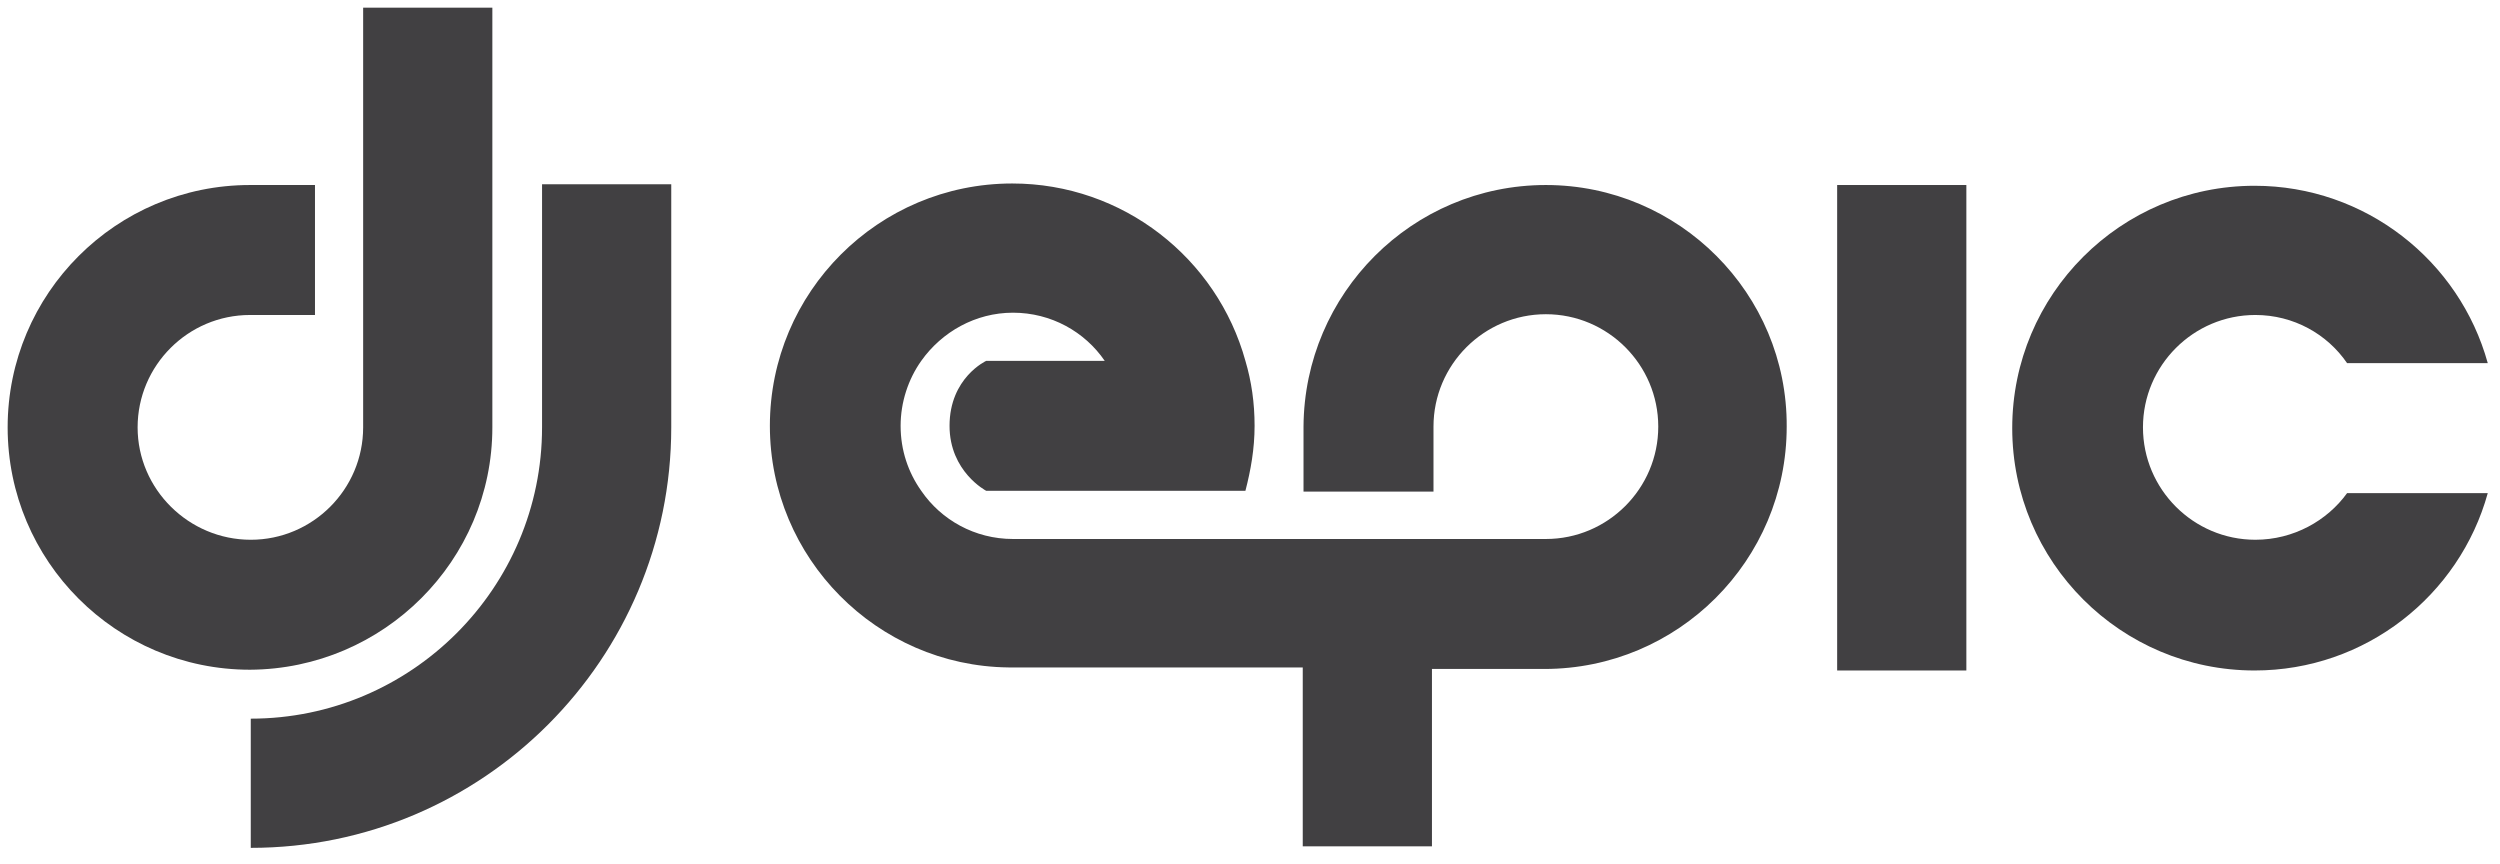 <?xml version="1.0" encoding="utf-8"?>
<!-- Generator: Adobe Illustrator 27.8.1, SVG Export Plug-In . SVG Version: 6.00 Build 0)  -->
<svg version="1.1" id="Layer_1" xmlns="http://www.w3.org/2000/svg" xmlns:xlink="http://www.w3.org/1999/xlink" x="0px" y="0px"
	 viewBox="0 0 327 113" style="enable-background:new 0 0 327 113;" xml:space="preserve">
<style type="text/css">
	.st0{fill:#414042;}
</style>
<g>
	<path class="st0" d="M64.4,55.9V41.1V24.2V1H47.5v20.6v2.6v3.7v13.3v0v4v10.7h0c0,0,0,0,0,0c0,8.1-6.6,14.7-14.7,14.7
		S18,64,18,55.9c0-8.1,6.6-14.7,14.7-14.7c0,0,0,0,0,0h8.5v0V25.4v-1.2h-8.5c-17.5,0-31.7,14.2-31.7,31.7s14.2,31.7,31.7,31.7
		C50.2,87.5,64.4,73.3,64.4,55.9z"/>
</g>
<g>
	<path class="st0" d="M70.9,55.9c0,21-17.1,38.1-38.1,38.1v16.9c30.4,0,55-24.7,55-55V24.1H70.9V55.9z"/>
</g>
<g>
	<g>
		<path class="st0" d="M202.2,24.2c-17.5,0-31.6,14.2-31.7,31.6h0v0v8.5h1.2h15.8v-8.5c0-8.1,6.6-14.7,14.7-14.7
			c8.1,0,14.7,6.6,14.7,14.7c0,8.1-6.6,14.7-14.7,14.7h0h-13.2h-1.5h-13.3h-8.7h-5h-28c-5,0-9.4-2.5-12-6.3
			c-1.7-2.4-2.7-5.3-2.7-8.5c0-3.1,1-6.1,2.7-8.5c2.7-3.8,7.1-6.3,12-6.3c5,0,9.4,2.5,12,6.3h-15.5c0,0-4.8,2.2-4.8,8.5
			c0,6,4.8,8.5,4.8,8.5h15.5h4.8h13.6c0.7-2.7,1.2-5.5,1.2-8.5s-0.4-5.8-1.2-8.5c-3.7-13.4-16-23.2-30.5-23.2
			c-17.5,0-31.7,14.2-31.7,31.7c0,17.3,14,31.4,31.2,31.6v0h0.4h33h5.1v23.4h16.9V87.5h1.5h13.2c0,0,0,0,0,0
			c17.5,0,31.7-14.2,31.7-31.7C233.8,38.4,219.6,24.2,202.2,24.2z"/>
	</g>
	<g>
		<rect x="240.3" y="24.2" class="st0" width="16.9" height="63.5"/>
	</g>
	<g>
		<path class="st0" d="M295,70.6c-8.1,0-14.7-6.6-14.7-14.7s6.6-14.7,14.7-14.7c5,0,9.4,2.5,12,6.3h18.4
			c-3.7-13.4-16-23.2-30.5-23.2c-17.5,0-31.7,14.2-31.7,31.7s14.2,31.7,31.7,31.7c14.5,0,26.8-9.8,30.5-23.2H307
			C304.4,68.1,300,70.6,295,70.6z"/>
	</g>
</g>
</svg>
